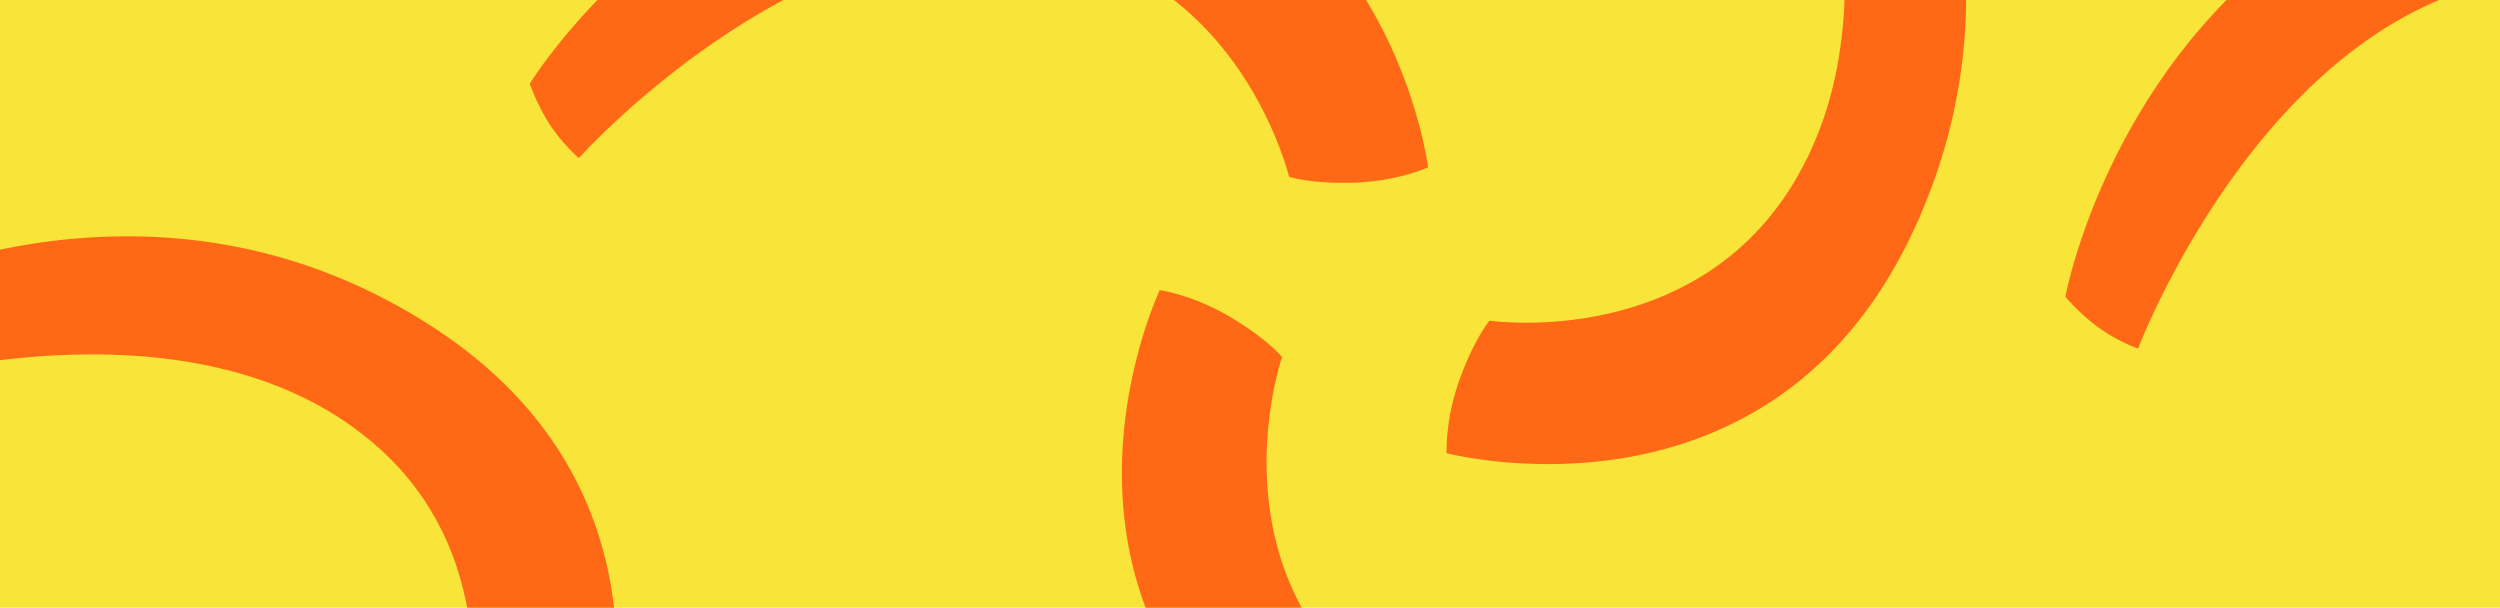 <svg id="Layer_1" data-name="Layer 1" xmlns="http://www.w3.org/2000/svg" xmlns:xlink="http://www.w3.org/1999/xlink" viewBox="0 0 1440 350"><defs><style>.cls-1{fill:#f9e439;}.cls-2{clip-path:url(#clip-path);}.cls-3{fill:#ff6916;}</style><clipPath id="clip-path"><rect class="cls-1" width="1440.07" height="350"/></clipPath></defs><title>Wise-header-nieuws-4</title><rect class="cls-1" width="1440.07" height="350"/><g class="cls-2"><path class="cls-3" d="M1070.13-201.49a127.06,127.06,0,0,0-25.79,1.9,105.23,105.23,0,0,0-24.55,8.44s89.64,181,9.64,302.34c-51.2,77.66-142.61,77-171.54,73.54,0,0-8.74,10.55-17.19,34s-7.43,42.34-7.43,42.34c26.62,6.36,192.22,36.46,268.84-128.12,83.72-179.82-31.93-334.42-32-334.48Z"/><path class="cls-3" d="M305.1,48.17a126.14,126.14,0,0,0,11.34,23.24,104.9,104.9,0,0,0,16.95,19.66S468.13-59.36,610.53-30.14c91.12,18.69,124.45,103.81,132,132,0,0,13,4.2,38,3.32s42.08-8.83,42.08-8.83c-4-27.07-37.53-192-218.8-202-198-11-298.64,153.83-298.68,153.9Z"/><path class="cls-3" d="M1078.18,486.23a127.11,127.11,0,0,0,3-25.69,105.11,105.11,0,0,0-3.71-25.7s-194.53,54.26-298.82-47c-66.73-64.79-49-154.47-40.2-182.25,0,0-8.74-10.56-30.23-23.25S668,167.13,668,167.13c-11.21,25-71.72,182,75.65,288,161,115.83,334.5,31.09,334.57,31.06Z"/><path class="cls-3" d="M-87.63,174a126.24,126.24,0,0,0-1.61,25.81,104.9,104.9,0,0,0,5,25.47S107.23,161,216.67,256.66c70,61.23,57,151.71,49.66,179.91,0,0,9.28,10.09,31.4,21.63s40.95,13.09,40.95,13.09c9.9-25.51,62.13-185.52-90.59-283.7C81.25,80.33-87.57,174-87.63,174Z"/><path class="cls-3" d="M1189.66,171a126.61,126.61,0,0,0,18.95,17.6,105,105,0,0,0,22.9,12.24s71.54-188.86,214.91-212.87c91.74-15.36,153.48,52.05,170.64,75.6,0,0,13.68-.78,36.64-10.57s36.07-23.39,36.07-23.39C1676.31,5.75,1585.64-136,1412.91-80.15c-188.71,61.08-223.23,251-223.25,251.11Z"/></g></svg>